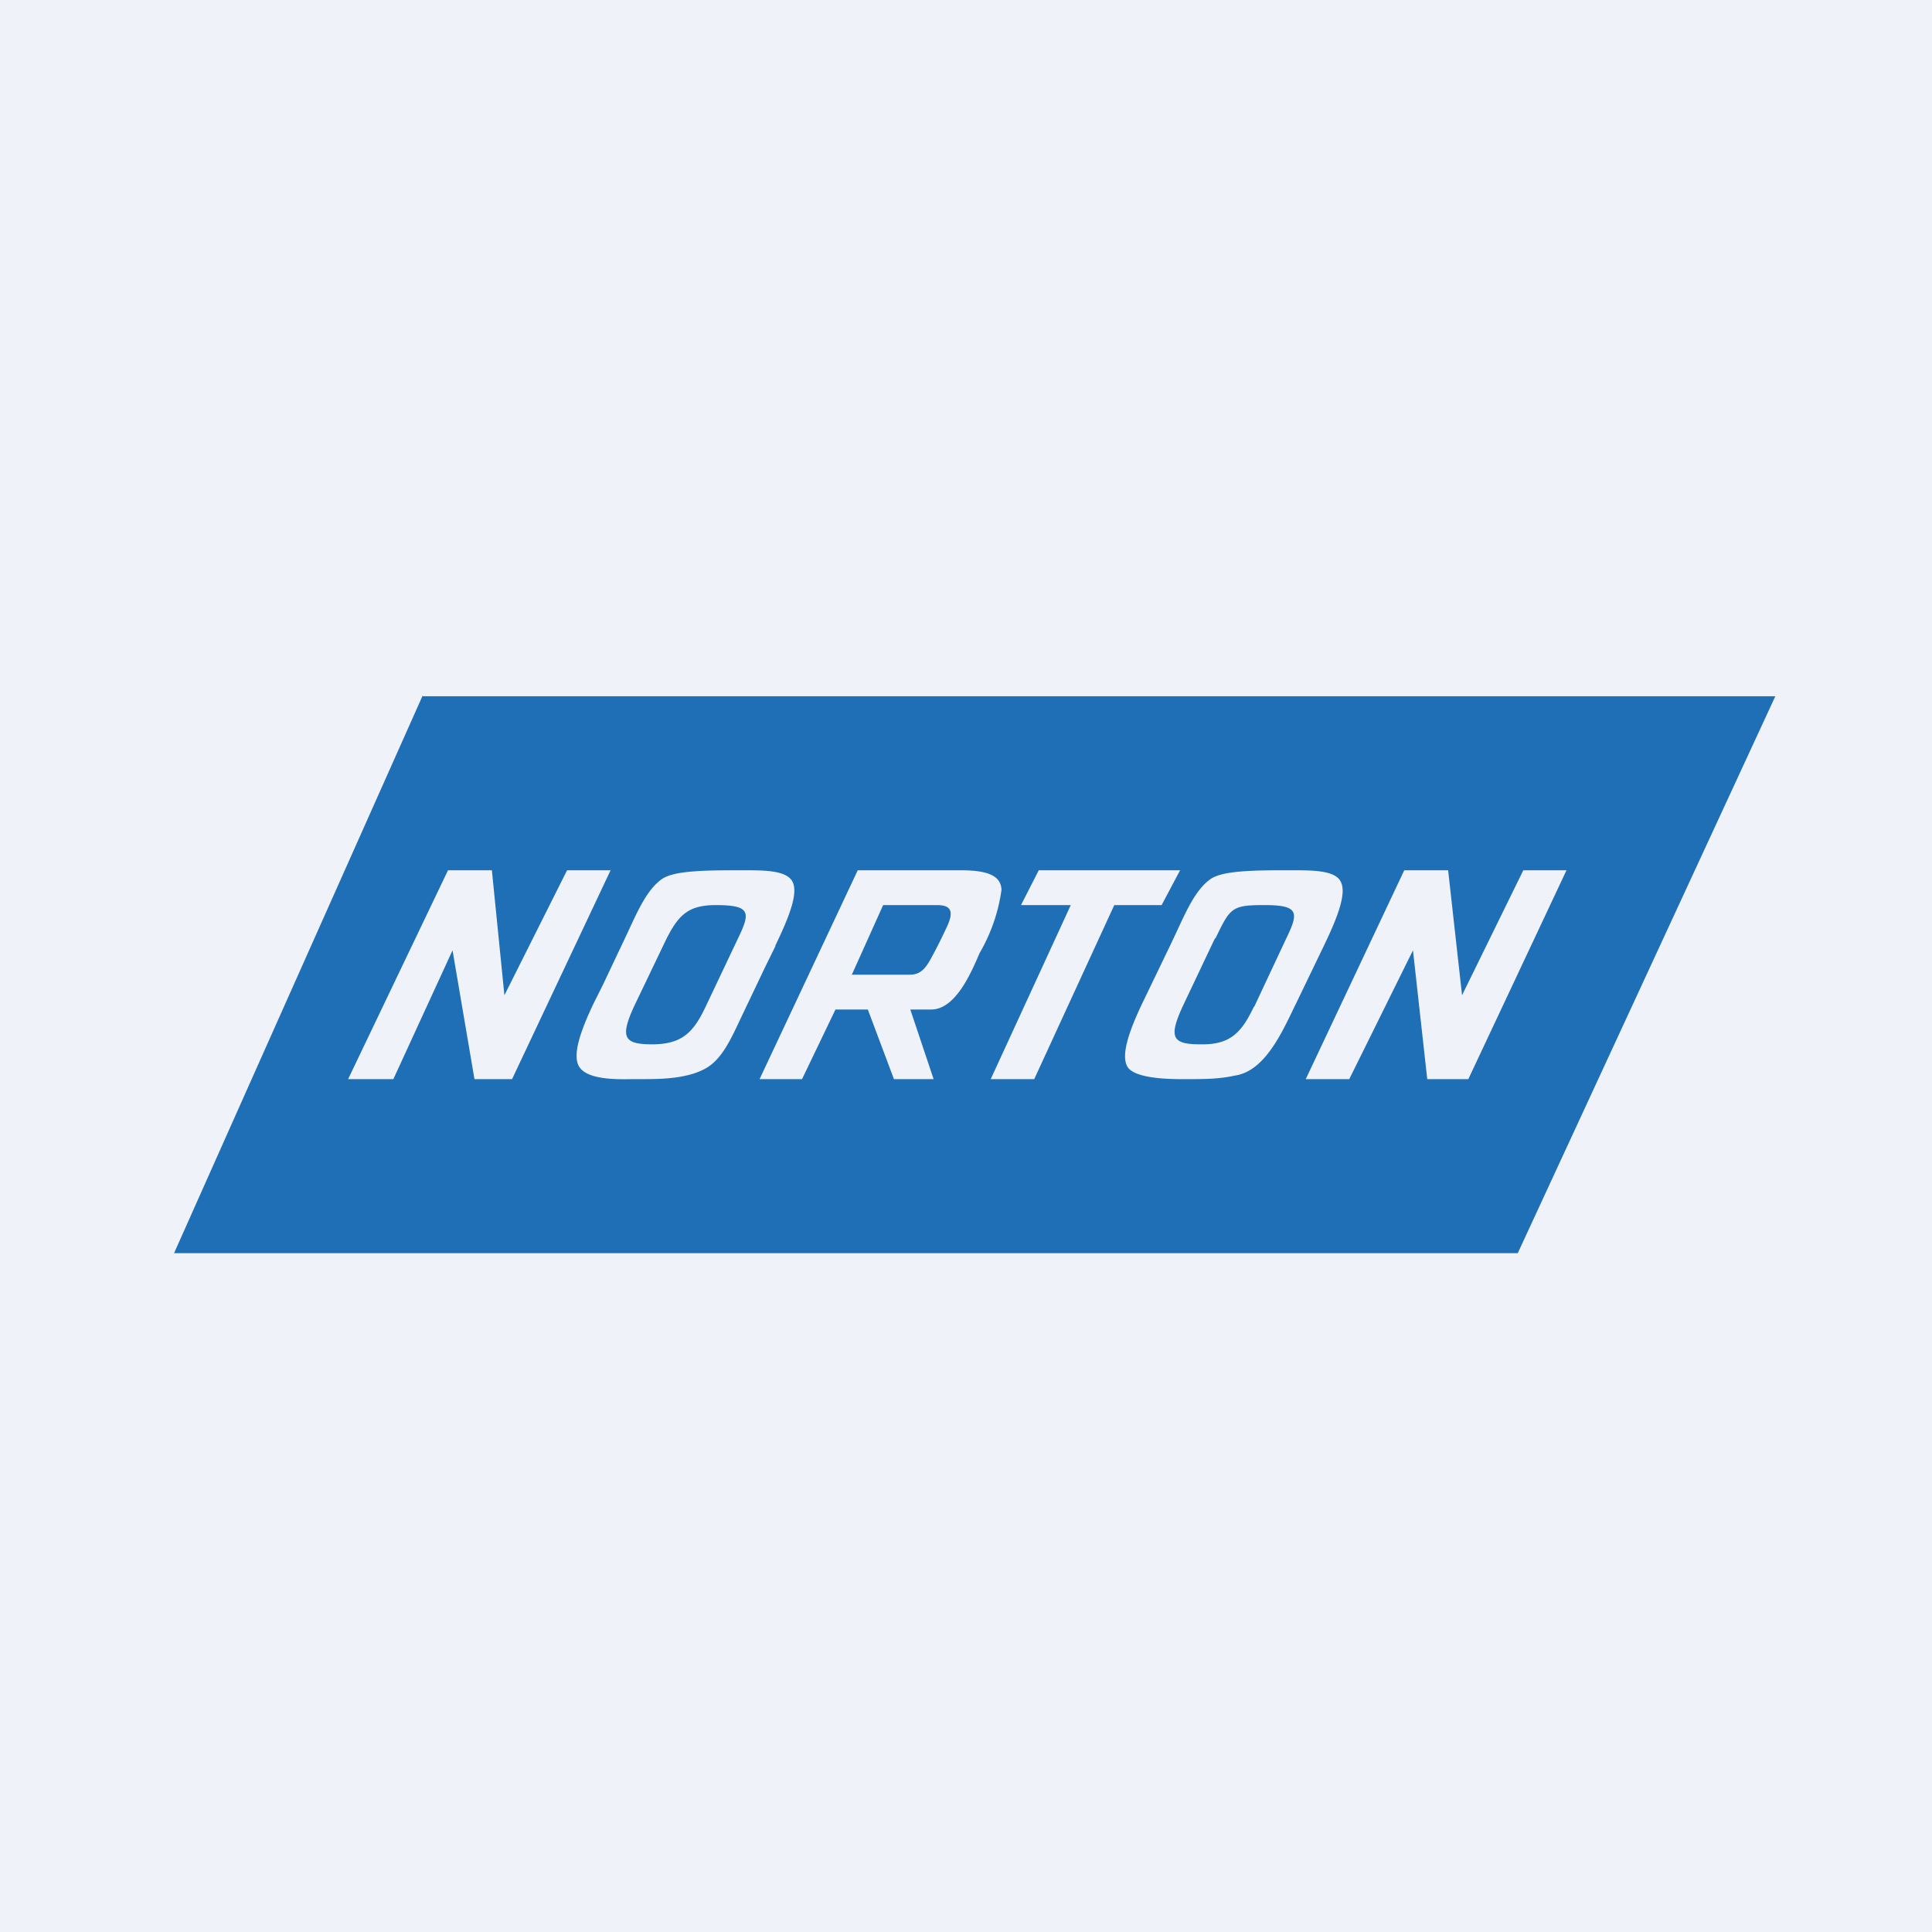 <?xml version="1.0" encoding="UTF-8"?>
<!-- generated by Finnhub -->
<svg viewBox="0 0 55.5 55.5" xmlns="http://www.w3.org/2000/svg">
<path d="M 0,0 H 55.5 V 55.5 H 0 Z" fill="rgb(239, 242, 248)"/>
<path d="M 12.14,19.985 L 5,36 H 43.6 L 51,20 H 12.15 Z M 10,31 H 11.3 L 13,27.3 L 13.63,31 H 14.71 L 17.54,25 H 16.29 L 14.49,28.59 L 14.13,25 H 12.87 L 10,31 Z M 37.51,31 H 38.76 L 40.59,27.3 L 41,31 H 42.18 L 45,25 H 43.76 L 42,28.59 L 41.6,25 H 40.34 L 37.51,31 Z M 25.96,25 H 27.59 C 28.39,25 28.75,25.16 28.77,25.56 A 4.95,4.95 0 0,1 28.14,27.38 C 27.9,27.94 27.45,29 26.75,29 H 26.15 L 26.82,31 H 25.68 L 24.93,29 H 24 L 23.04,31 H 21.82 L 24.64,25 H 25.96 Z M 26.8,27.43 C 26.64,27.73 26.5,28 26.14,28 H 24.47 L 25.37,26 H 26.91 C 27.32,26 27.43,26.17 27.17,26.69 A 13.07,13.07 0 0,1 26.8,27.43 Z M 29.7,31 H 28.46 L 30.76,26 H 29.33 L 29.84,25 H 33.9 L 33.37,26 H 32.01 L 29.71,31 Z M 22.27,27.17 C 22.69,26.3 22.95,25.62 22.75,25.3 C 22.55,24.99 21.9,25 21.29,25 H 21.05 C 19.87,25 19.27,25.06 18.99,25.27 C 18.59,25.57 18.34,26.12 18.03,26.79 L 17.32,28.29 L 17.05,28.83 C 16.65,29.67 16.45,30.31 16.63,30.63 C 16.85,31.01 17.65,31.01 18.17,31 H 18.36 C 18.79,31 19.26,31 19.7,30.9 C 19.93,30.85 20.15,30.77 20.34,30.65 C 20.75,30.38 20.99,29.87 21.28,29.25 L 21.98,27.78 L 22.28,27.17 Z M 20.27,28.92 L 21.18,27 C 21.56,26.22 21.59,26 20.56,26 C 19.76,26 19.48,26.3 19.13,27 L 18.21,28.92 C 17.81,29.8 17.92,30 18.73,30 C 19.59,30 19.92,29.66 20.27,28.92 Z M 38.03,27.17 C 38.45,26.3 38.7,25.62 38.5,25.3 C 38.31,24.99 37.65,25 37.05,25 H 36.8 C 35.63,25 35.03,25.06 34.75,25.27 C 34.35,25.57 34.1,26.12 33.79,26.79 L 33.61,27.17 L 32.81,28.83 C 32.41,29.67 32.21,30.31 32.38,30.63 C 32.55,30.96 33.44,31 33.93,31 H 34.11 C 34.56,31 35.02,31 35.46,30.9 C 36.29,30.79 36.78,29.77 37.18,28.93 L 37.23,28.83 L 38.03,27.17 Z M 36.03,28.92 L 36.93,27 C 37.31,26.22 37.34,26 36.32,26 C 35.38,26 35.34,26.08 34.92,26.95 H 34.91 L 34.88,27 L 33.97,28.92 C 33.57,29.8 33.67,30 34.48,30 H 34.56 C 35.38,30 35.69,29.61 36.02,28.92 Z" fill="rgb(30, 111, 181)" fill-rule="evenodd"/>
</svg>
